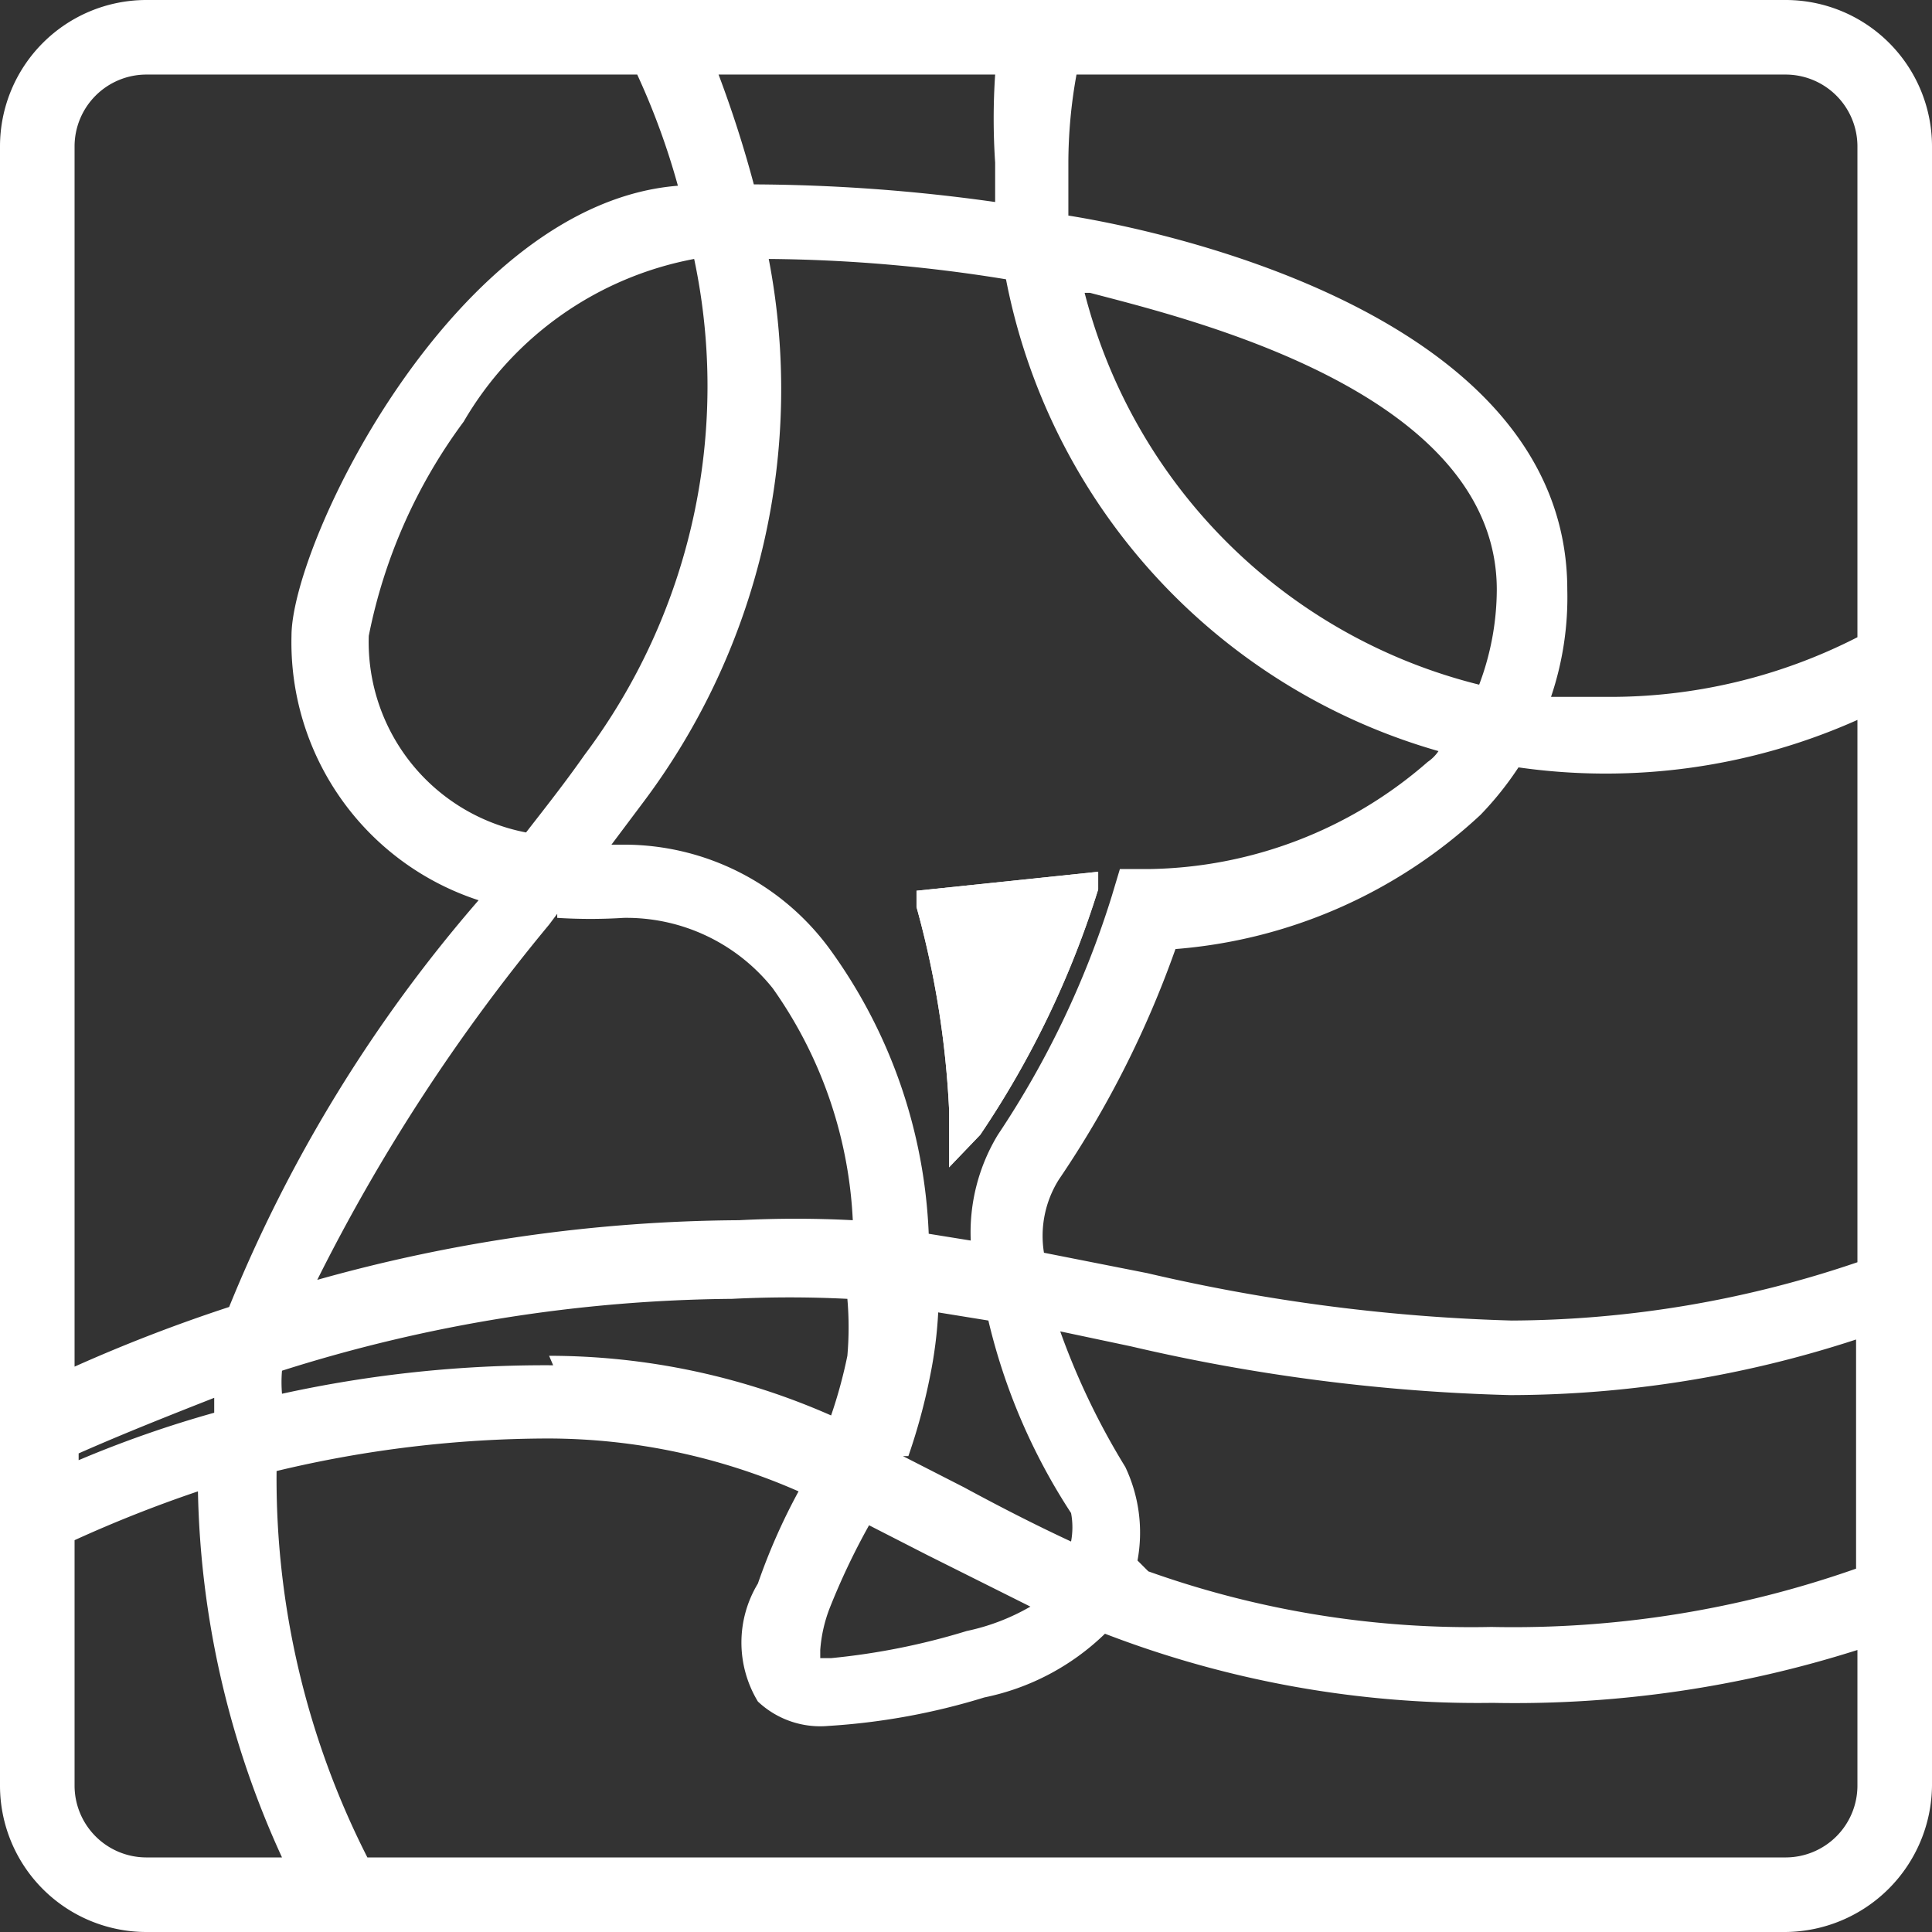 <svg xmlns="http://www.w3.org/2000/svg" viewBox="0 0 14.25 14.25"><rect x="0" y="0" width="14.25" height="14.25" fill="#333333" stroke="none"/><title>pomona</title><g id="a373baa1-c29d-46ee-8306-cdf8e21f6b41" data-name="Layer 2"><g id="e75d272f-3285-44fa-97ad-4dd19d530e44" data-name="Layer 1"><path d="M7.58,6.92a2.08,2.08,0,0,1-.22.45A3.66,3.66,0,0,0,7.29,7ZM7.11,8.17v.14A6.83,6.83,0,0,0,8,6.55l-1.11.11a6.93,6.93,0,0,1,.24,1.51" style="fill:#fff"/><path d="M7.41,7V7Zm-.13.65,0-.31A2.47,2.47,0,0,0,7.19,7l0-.11.57-.06L7.68,7a2.51,2.51,0,0,1-.24.46ZM7,6.75A8.13,8.13,0,0,1,7.2,8a6,6,0,0,0,.65-1.34Zm0,1.86,0-.43a6.77,6.77,0,0,0-.24-1.49l0-.12L8.1,6.43l0,.13a6.87,6.87,0,0,1-.87,1.81Z" style="fill:#fff"/><path d="M7.36,7.37A3.66,3.66,0,0,0,7.29,7l.29,0a2.08,2.08,0,0,1-.22.45M8,6.55l-1.11.11a6.93,6.93,0,0,1,.24,1.51v.14A6.83,6.83,0,0,0,8,6.55" style="fill:#fff"/><path d="M7.41,7V7Zm-.13.65,0-.31A2.7,2.7,0,0,0,7.19,7l0-.11.57-.06L7.68,7a2.32,2.32,0,0,1-.24.46ZM7,6.75A8.13,8.13,0,0,1,7.2,8a6,6,0,0,0,.65-1.34Zm0,1.86,0-.43a6.77,6.77,0,0,0-.24-1.49l0-.12L8.1,6.43l0,.13a6.87,6.87,0,0,1-.87,1.81Z" style="fill:#fff"/><path d="M5.3,1.47l0,.16h0ZM14,4.86h0Zm-2.9.5,0-.06,0,.06ZM3.91,6.44H4Zm3.54,3v0Zm-5.54.39.07,0-.07,0Zm0,0h0v0Zm6,.74a4,4,0,0,1-.36-.94l0,.08a5.5,5.5,0,0,0,.34.86M14,11.77h0l-.09,0Z" style="fill:#fff"/><path d="M5.21,1.73l0-1.21.31,1.21ZM14,5l-.1-.18L14,5Zm-2.87.51-.21,0L11,5.26l.07,0v0h0v0l.11,0ZM4,6.57l-.15,0,0-.12h0l0-.07.22,0Zm3.53,3-.21,0V9.45h.1l0-.08h0l0,.07h.1ZM1.77,10l0-.13h0l0-.09L2,9.7l0,.18H2l0,0-.08,0h0Zm6,.64a4.23,4.23,0,0,1-.37-1l.2,0,0,.08a5.22,5.22,0,0,0,.33.85Zm6.15,1.25-.07-.19.23-.09v.22Z" style="fill:#fff"/><path d="M6.09,12.29a.27.27,0,0,1-.17,0s0-.08.07-.42a3.06,3.06,0,0,1,.29-.6l.08-.15.51.26.91.45a1.42,1.42,0,0,1-.63.3,5.25,5.25,0,0,1-1.06.2m-5,1.51a.63.63,0,0,1-.63-.63V11.28a7.2,7.2,0,0,1,1.11-.43,6.6,6.6,0,0,0,.68,3Zm1.54,0a6.18,6.18,0,0,1-.7-3.05,8.67,8.67,0,0,1,2.13-.26,4.87,4.87,0,0,1,2,.44.75.75,0,0,0-.07.12,3.71,3.71,0,0,0-.32.66c-.09.27-.17.58,0,.77a.6.6,0,0,0,.45.15,5.42,5.42,0,0,0,1.12-.2,1.59,1.59,0,0,0,.89-.5,7.53,7.53,0,0,0,2.89.53A8.19,8.19,0,0,0,13.8,12v1.14a.63.63,0,0,1-.63.63ZM.45,10.89v-.27a11.87,11.87,0,0,1,1.21-.49,2,2,0,0,0-.06.34,7.32,7.32,0,0,0-1.15.42M11,12.11a7.25,7.25,0,0,1-2.73-.49,1,1,0,0,0-.06-.7,5.22,5.22,0,0,1-.53-1.23l.68.14a14,14,0,0,0,2.78.36,8.19,8.19,0,0,0,2.65-.44v1.9a7.4,7.4,0,0,1-2.79.46m-3-.62c-.32-.15-.63-.3-.93-.46l-.52-.27a4.48,4.48,0,0,0,.18-.66,4.18,4.18,0,0,0,.06-.56l.55.08a4.65,4.65,0,0,0,.62,1.47.67.67,0,0,1,0,.4M2,10.38c0-.13,0-.26.08-.38a11.43,11.43,0,0,1,3.41-.55c.33,0,.65,0,1,.05a3.71,3.71,0,0,1-.06.53,4.26,4.26,0,0,1-.16.59,4.93,4.93,0,0,0-2.14-.48A9,9,0,0,0,2,10.38m.21-.79A12,12,0,0,1,4,6.76l.1-.12a4.33,4.33,0,0,0,.53,0,1.44,1.44,0,0,1,1.17.56A3.36,3.36,0,0,1,6.4,9.15c-.31,0-.62-.05-1-.05a11.79,11.79,0,0,0-3.28.49m9.67-4a4.42,4.42,0,0,0,2-.46V9.38a8.08,8.08,0,0,1-2.65.46,13.31,13.31,0,0,1-2.71-.35l-.83-.17a.94.94,0,0,1,.12-.68,7.06,7.06,0,0,0,.86-1.79,3.65,3.65,0,0,0,2.26-.91,2.31,2.31,0,0,0,.31-.39,3.82,3.82,0,0,0,.68.06M11,5.16A4.07,4.07,0,0,1,7.87,2c.66.11,3.26.68,3.27,2.31a1.92,1.92,0,0,1-.17.81m-7,1.1A1.55,1.55,0,0,1,2.6,4.69a4,4,0,0,1,.72-1.64A2.58,2.58,0,0,1,5.09,1.81H5.2a4.7,4.7,0,0,1-.81,3.82l-.47.63m3.34,3-.51-.07A3.81,3.81,0,0,0,6,7,1.79,1.79,0,0,0,4.6,6.32H4.32l.35-.47a5,5,0,0,0,.88-4A11.35,11.35,0,0,1,7.5,2a4.44,4.44,0,0,0,3.28,3.51,1.68,1.68,0,0,1-.18.21,3.3,3.3,0,0,1-2.13.82H8.34l0,.12a6.72,6.72,0,0,1-.86,1.8,1.43,1.43,0,0,0-.18.83m-6.81,1V1.08A.63.63,0,0,1,1.08.45H4.77a6.58,6.58,0,0,1,.35,1h0C3.46,1.52,2.25,4,2.25,4.69A1.9,1.9,0,0,0,3.69,6.56,11,11,0,0,0,1.76,9.72a11.51,11.51,0,0,0-1.31.52m5-8.78a6.66,6.66,0,0,0-.33-1H7.5a4.56,4.56,0,0,0-.06.75c0,.14,0,.27,0,.41a12.62,12.62,0,0,0-1.94-.15Zm6.36,3.8a4.53,4.53,0,0,1-.52,0,2.33,2.33,0,0,0,.16-.88c0-2-3.22-2.61-3.67-2.68a3.59,3.59,0,0,1,0-.47A4.54,4.54,0,0,1,7.85.45h5.32a.63.63,0,0,1,.63.63V4.76a4,4,0,0,1-2,.5M13.17.1H1.08a1,1,0,0,0-1,1V13.17a1,1,0,0,0,1,1H13.17a1,1,0,0,0,1-1V1.08a1,1,0,0,0-1-1" style="fill:#fff"/><path d="M5.56,1.36a13.08,13.08,0,0,1,1.78.13c0-.1,0-.19,0-.29a4.87,4.87,0,0,1,0-.65H5.3a8.45,8.45,0,0,1,.26.81m2,.37-.13,0a11.78,11.78,0,0,0-1.93-.15H5.4l0-.08a6.05,6.05,0,0,0-.33-1L5,.35H7.62l0,.11a4.71,4.71,0,0,0-.06.74c0,.13,0,.26,0,.4ZM8,2.16a4,4,0,0,0,2.91,2.89,2,2,0,0,0,.13-.7c0-1.46-2.28-2-3-2.19m3,3.12-.08,0a4.17,4.17,0,0,1-3.18-3.2l0-.15.15,0c.78.14,3.34.72,3.35,2.41a2.07,2.07,0,0,1-.18.86Zm.43-.14.38,0A4,4,0,0,0,13.7,4.7V1.08a.53.53,0,0,0-.53-.53H7.94a3.66,3.66,0,0,0-.06.65c0,.13,0,.25,0,.39.63.1,3.68.71,3.68,2.76a2.29,2.29,0,0,1-.12.79m.38.22-.53,0-.13,0,.05-.12a2.32,2.32,0,0,0,.15-.84c0-2-3.22-2.52-3.58-2.58H7.72V1.69a4.15,4.15,0,0,1,0-.49A4.11,4.11,0,0,1,7.76.43V.35h5.4a.73.73,0,0,1,.73.73V4.81l-.05,0a4.18,4.18,0,0,1-2,.52M5.12,1.91h0a2.5,2.5,0,0,0-1.7,1.2,3.93,3.93,0,0,0-.7,1.58A1.43,1.43,0,0,0,3.88,6.14c.14-.18.29-.37.43-.57a4.53,4.53,0,0,0,.81-3.66M4,6.37H3.9A1.66,1.66,0,0,1,2.5,4.69,4,4,0,0,1,3.23,3,2.69,2.69,0,0,1,5.09,1.71h.19l0,.08a4.74,4.74,0,0,1-.83,3.9c-.16.22-.31.43-.47.63ZM6.85,9.1l.31.05a1.39,1.39,0,0,1,.2-.78A6.78,6.78,0,0,0,8.2,6.61l.06-.2h.21a3.19,3.19,0,0,0,2.06-.79.3.3,0,0,0,.08-.08A4.51,4.51,0,0,1,7.42,2.06a11.38,11.38,0,0,0-1.75-.15,5.07,5.07,0,0,1-.92,4l-.24.32H4.6A1.88,1.88,0,0,1,6.12,7,3.83,3.83,0,0,1,6.85,9.1m.52.28-.13,0-.5-.07H6.65V9.19A3.64,3.64,0,0,0,6,7.07,1.71,1.71,0,0,0,4.6,6.42H4.12l.12-.15.35-.47a4.89,4.89,0,0,0,.86-4l0-.11h.12a11.86,11.86,0,0,1,2,.16h.07V2a4.32,4.32,0,0,0,3.21,3.43l.14,0-.08.12-.19.22a3.47,3.47,0,0,1-2.21.85H8.41v0a7.61,7.61,0,0,1-.87,1.83,1.24,1.24,0,0,0-.17.77ZM4.11,6.74l-.06.08A13.67,13.67,0,0,0,2.34,9.44,11.73,11.73,0,0,1,5.45,9a8.13,8.13,0,0,1,.84,0A3.22,3.22,0,0,0,5.7,7.29a1.38,1.38,0,0,0-1.1-.52,3.91,3.91,0,0,1-.49,0M2,9.75l.07-.19A12.24,12.24,0,0,1,3.89,6.7L4,6.53h0a4.41,4.41,0,0,0,.52,0,1.53,1.53,0,0,1,1.25.6,3.45,3.45,0,0,1,.65,2v.12H6.39c-.33,0-.64-.05-.94-.05a11.65,11.65,0,0,0-3.25.49ZM7.7,9.24l.76.15a13.45,13.45,0,0,0,2.69.35,8,8,0,0,0,2.55-.43v-4a4.55,4.55,0,0,1-2.5.35,2.39,2.39,0,0,1-.28.35A3.73,3.73,0,0,1,8.67,7,7.43,7.43,0,0,1,7.81,8.7a.78.78,0,0,0-.11.54m3.45.71a13.74,13.74,0,0,1-2.73-.36l-.83-.17H7.52V9.34a1,1,0,0,1,.14-.76A7.27,7.27,0,0,0,8.5,6.82l0-.06h.07a3.53,3.53,0,0,0,2.19-.88,2.63,2.63,0,0,0,.29-.37l0-.06h.07a4.18,4.18,0,0,0,2.58-.39L13.9,5V9.45l-.07,0a8.08,8.08,0,0,1-2.68.48M1.08.55a.53.53,0,0,0-.53.53v9a11.75,11.75,0,0,1,1.14-.44,10.74,10.74,0,0,1,1.84-3A2,2,0,0,1,2.15,4.69C2.15,4,3.36,1.5,5,1.37A5.36,5.36,0,0,0,4.7.55ZM.35,10.39V1.08A.72.72,0,0,1,1.08.35H4.84l0,.06a6.63,6.63,0,0,1,.36,1l0,.12H5.13l0-.1h0v.09c-1.57.05-2.73,2.49-2.73,3.12A1.8,1.8,0,0,0,3.72,6.46l.14,0-.09.12A11.08,11.08,0,0,0,1.86,9.75V9.8H1.8a11.91,11.91,0,0,0-1.31.52ZM4.05,10a5.16,5.16,0,0,1,2.08.44A3.54,3.54,0,0,0,6.25,10a2.42,2.42,0,0,0,0-.42,8.45,8.45,0,0,0-.85,0,11.26,11.26,0,0,0-3.32.53,1,1,0,0,0,0,.17,9.05,9.05,0,0,1,2-.21m2.2.71-.1,0a4.94,4.94,0,0,0-2.1-.47A8.88,8.88,0,0,0,2,10.48l-.14,0,0-.15A2.74,2.74,0,0,1,2,10V9.92l0,0a11.75,11.75,0,0,1,3.44-.55c.31,0,.62,0,1,.05h.1V9.5a4,4,0,0,1-.06.55,4.22,4.22,0,0,1-.16.6Zm-5.7-.06v.05a8.31,8.31,0,0,1,1-.35s0-.07,0-.11c-.33.13-.66.26-1,.41m-.2.36v-.49l.06,0c.38-.18.79-.35,1.21-.5L1.79,10l0,.18a1.86,1.86,0,0,0-.06.34v.06l-.07,0A7.53,7.53,0,0,0,.49,11Zm6.28-.34.45.23c.24.13.51.27.79.4a.57.57,0,0,0,0-.21,4.47,4.47,0,0,1-.61-1.42l-.37-.06a3.16,3.16,0,0,1-.06.47,4.43,4.43,0,0,1-.16.59m1.4.92-.11-.05c-.31-.14-.6-.28-.93-.46l-.53-.26-.08,0,0-.09a3.72,3.72,0,0,0,.18-.65,4,4,0,0,0,.06-.54V9.43h.1l.56.08.07,0V9.6A4.71,4.71,0,0,0,8,11a.74.74,0,0,1,.06.47Zm.37-.07A7.08,7.08,0,0,0,11,12a7.62,7.62,0,0,0,2.69-.43V9.88a8.23,8.23,0,0,1-2.55.41,13.82,13.82,0,0,1-2.8-.36l-.52-.11a5.34,5.34,0,0,0,.48,1,1.13,1.13,0,0,1,.09.69m2.61.65a7.45,7.45,0,0,1-2.76-.49l-.09,0,0-.08A.92.92,0,0,0,8.13,11a5.75,5.75,0,0,1-.54-1.25l0-.16.15,0,.69.14a13.52,13.52,0,0,0,2.76.36,8.14,8.14,0,0,0,2.62-.44l.13,0v2.11l-.06,0a7.61,7.61,0,0,1-2.83.47m-5,0h.08a5.07,5.07,0,0,0,1-.2,1.59,1.59,0,0,0,.47-.18l-.76-.38-.43-.22,0,0a5.14,5.14,0,0,0-.29.61,1.07,1.07,0,0,0-.07.31m.08.21a.3.3,0,0,1-.24-.08c-.07-.07,0-.24.05-.51a3.05,3.05,0,0,1,.29-.62A.74.74,0,0,0,6.27,11L6.32,11l.09,0,.51.26c.25.13.57.3.9.45l.14.06-.11.1a1.6,1.6,0,0,1-.68.33,5.37,5.37,0,0,1-1.08.2M.55,11.34v1.83a.53.53,0,0,0,.53.53h1A6.77,6.77,0,0,1,1.46,11a9.58,9.58,0,0,0-.91.36M2.4,13.9H1.08a.73.73,0,0,1-.73-.73V11.22l.05,0a7.3,7.3,0,0,1,1.14-.44l.13,0v.14a6.57,6.57,0,0,0,.66,2.91Zm.29-.2H13.17a.53.53,0,0,0,.53-.53v-1a8.34,8.34,0,0,1-2.69.39,7.65,7.65,0,0,1-2.86-.51,1.79,1.79,0,0,1-.89.47,4.92,4.92,0,0,1-1.15.21.67.67,0,0,1-.52-.18.84.84,0,0,1,0-.87A4.49,4.49,0,0,1,5.89,11v0a4.6,4.6,0,0,0-1.85-.39,8.63,8.63,0,0,0-2,.24,6.16,6.16,0,0,0,.68,2.87m10.48.2H2.56l0-.06a6.27,6.27,0,0,1-.71-3.1v-.07l.07,0a9.12,9.12,0,0,1,2.16-.26,4.89,4.89,0,0,1,2,.45l.1.05L6.13,11a.75.75,0,0,1-.07.12,3.74,3.74,0,0,0-.3.65c-.09.24-.16.51,0,.66a.47.47,0,0,0,.37.12,5.51,5.51,0,0,0,1.1-.2A1.5,1.5,0,0,0,8,11.87l.05-.06.07,0a7.57,7.57,0,0,0,2.85.52,8,8,0,0,0,2.75-.43l.14,0v1.29a.73.73,0,0,1-.73.73M1.08.2a.87.87,0,0,0-.88.88V13.17a.87.87,0,0,0,.88.87H13.17a.88.88,0,0,0,.88-.87V1.08A.88.88,0,0,0,13.17.2ZM13.17,14.25H1.08A1.08,1.08,0,0,1,0,13.17V1.08A1.08,1.08,0,0,1,1.08,0H13.17a1.08,1.08,0,0,1,1.08,1.08V13.17a1.09,1.09,0,0,1-1.08,1.08" style="fill:#fff"/></g></g></svg>
